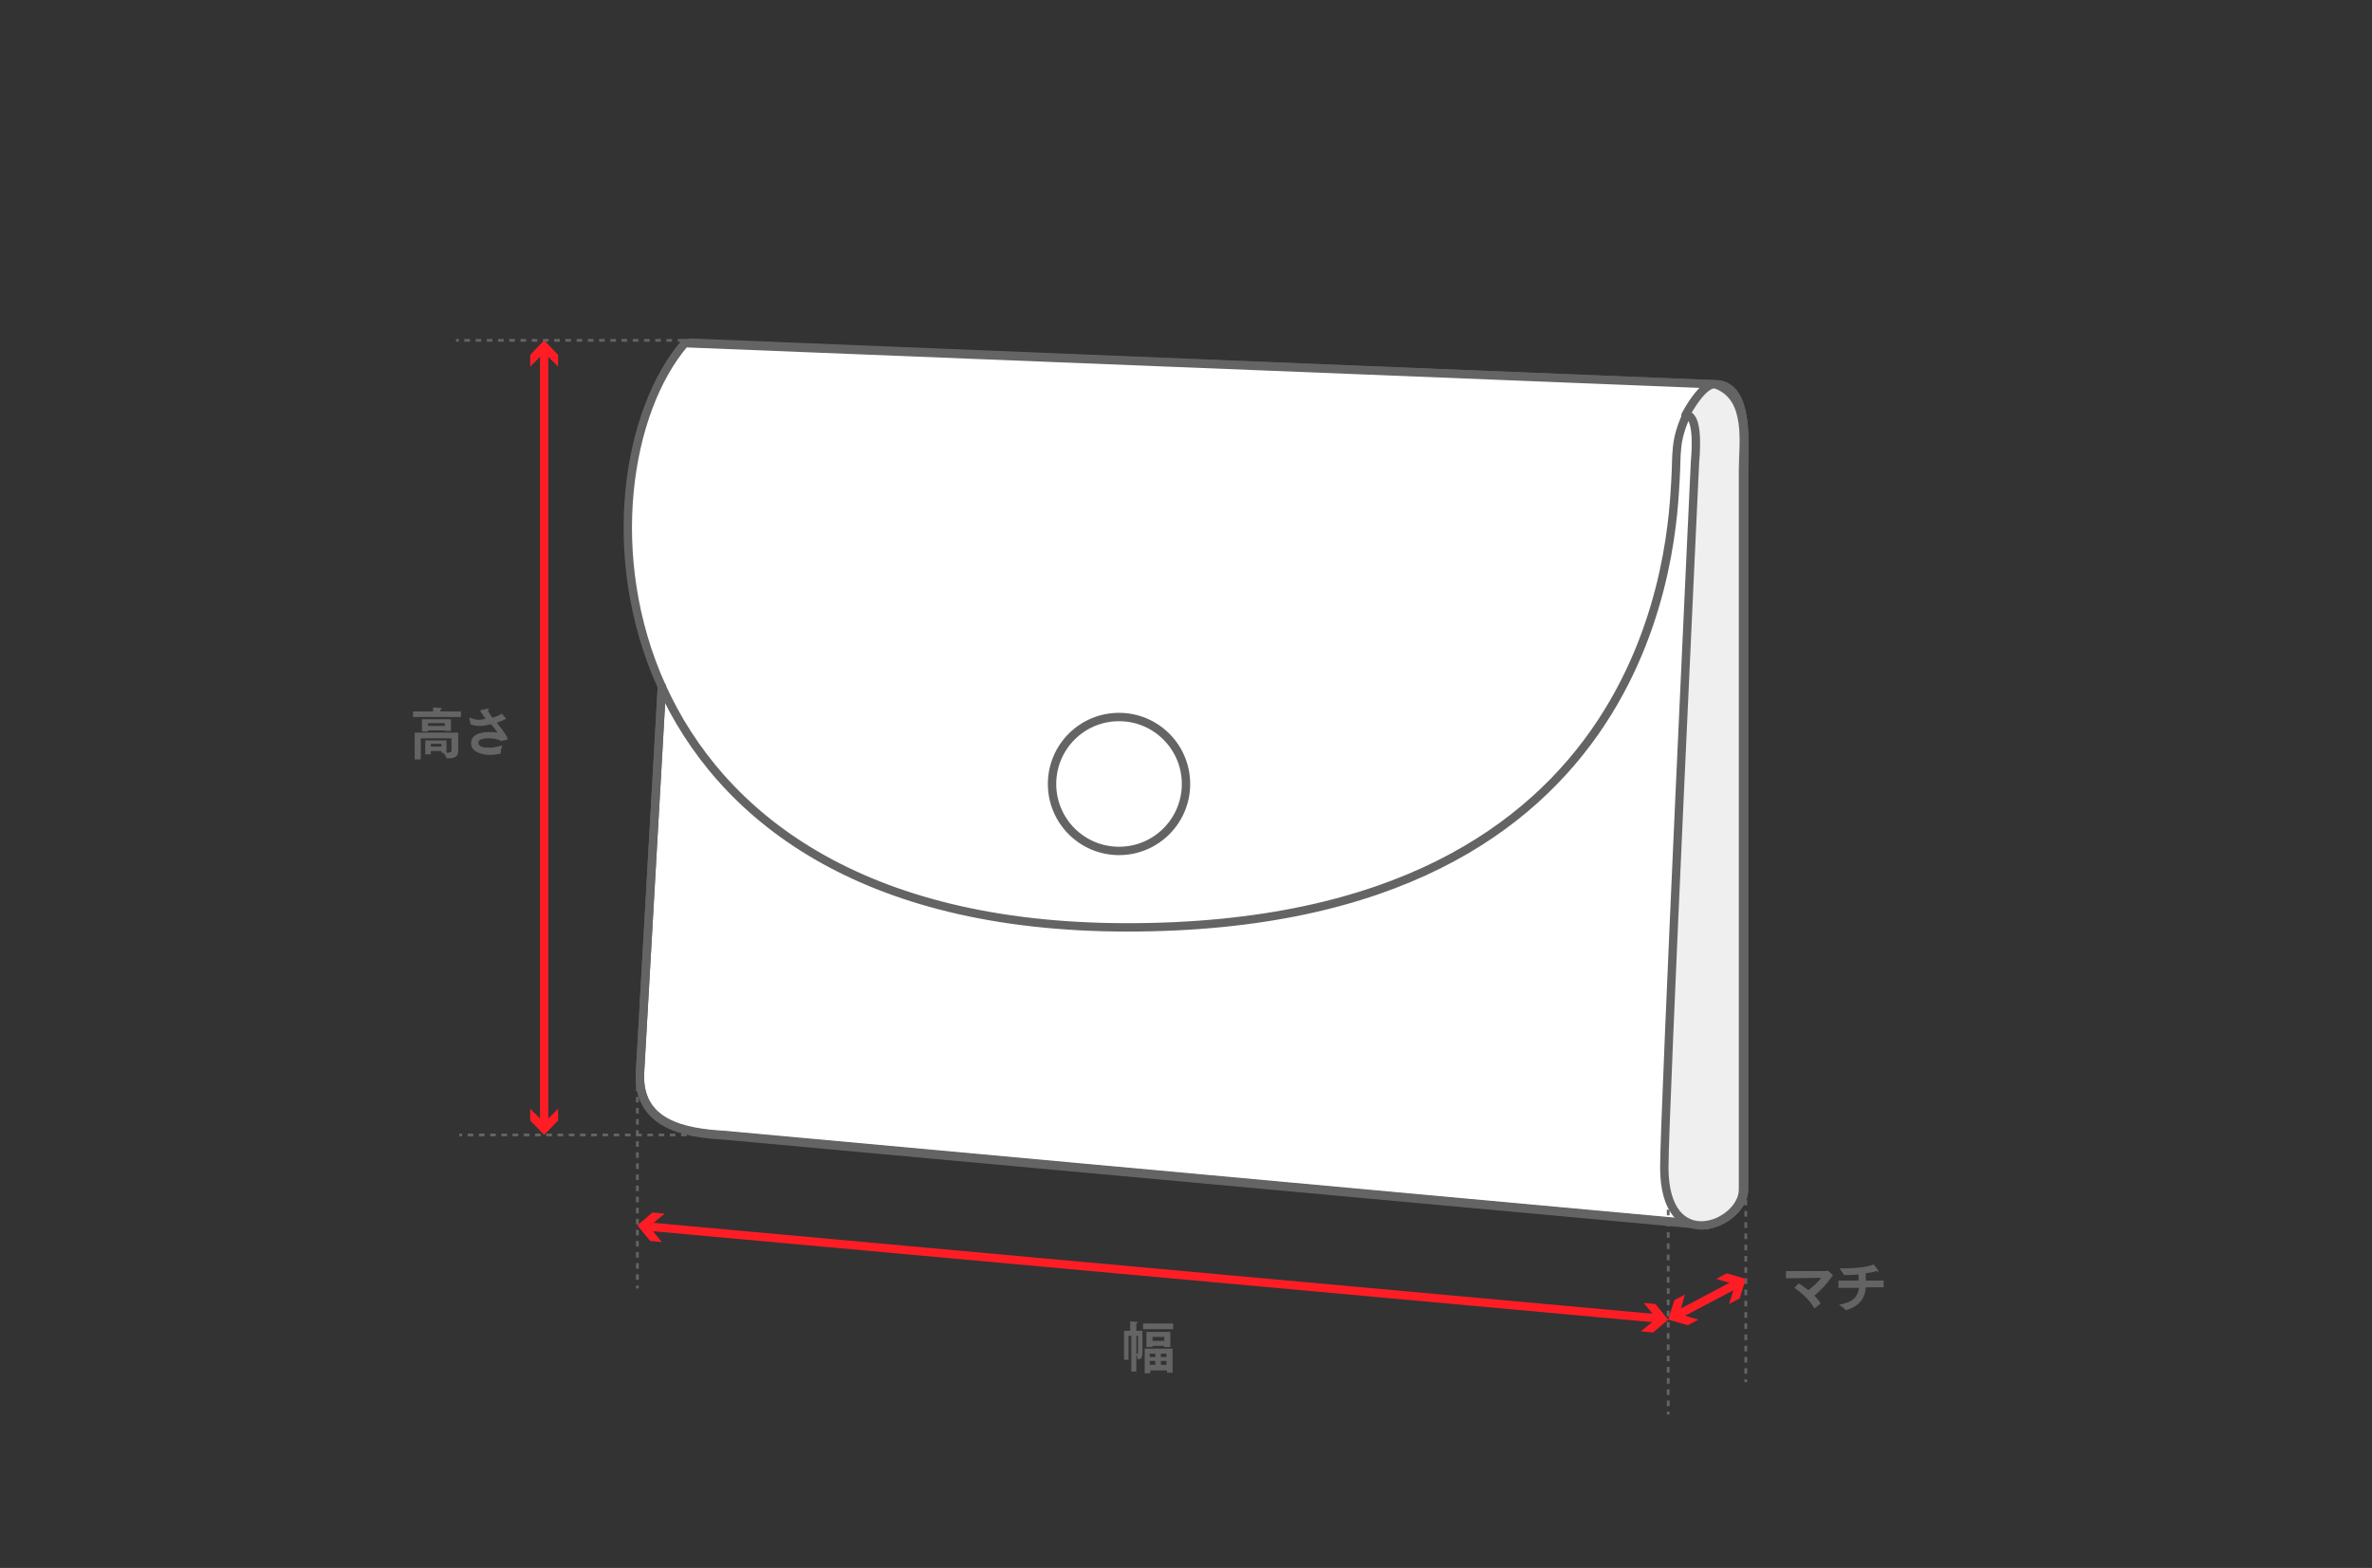 <svg xml:space="preserve" style="enable-background:new 0 0 425 281;" viewBox="0 0 425 281" y="0px" x="0px" xmlns:xlink="http://www.w3.org/1999/xlink" xmlns="http://www.w3.org/2000/svg" version="1.1">
<rect x="0" y="0" width="425" height="281" fill="#333333" stroke="none"/>
<style type="text/css">
	.st0{fill:#E6E6E6;stroke:#646464;stroke-width:1.5;stroke-linejoin:round;stroke-miterlimit:10;}
	.st1{fill:#FFFFFF;stroke:#646464;stroke-width:1.5;stroke-linecap:round;stroke-linejoin:round;stroke-miterlimit:10;}
	.st2{fill:#EFEFEF;stroke:#646464;stroke-width:1.5;stroke-linecap:round;stroke-linejoin:round;stroke-miterlimit:10;}
	.st3{fill:#FFFFFF;stroke:#646464;stroke-width:1.5;stroke-linejoin:round;stroke-miterlimit:10;}
	.st4{fill:#EFEFEF;}
	.st5{fill:none;stroke:#646464;stroke-linecap:round;stroke-linejoin:round;stroke-miterlimit:10;}
	.st6{fill:none;stroke:#646464;stroke-width:1.5;stroke-linejoin:round;stroke-miterlimit:10;}
	.st7{fill:#E6E6E6;stroke:#646464;stroke-width:1.5;stroke-linecap:round;stroke-linejoin:round;stroke-miterlimit:10;}
	.st8{fill:#646464;}
	.st9{fill:none;stroke:#646464;stroke-linejoin:round;stroke-miterlimit:10;}
	.st10{fill:#FFFFFF;stroke:#646464;stroke-linejoin:round;stroke-miterlimit:10;}
	.st11{fill:none;stroke:#646464;stroke-width:1.5;stroke-linecap:round;stroke-linejoin:round;stroke-miterlimit:10;}
	.st12{fill:#E6E6E6;stroke:#646464;stroke-linejoin:round;stroke-miterlimit:10;}
	.st13{fill:none;stroke:#646464;stroke-width:3.5;stroke-linecap:round;stroke-linejoin:round;stroke-miterlimit:10;}
	.st14{fill:none;stroke:#646464;stroke-width:0.95;stroke-linecap:round;stroke-linejoin:round;stroke-miterlimit:10;}
	.st15{fill:none;stroke:#646464;stroke-width:0.5;stroke-linejoin:round;}
	.st16{fill:none;stroke:#646464;stroke-width:0.5;stroke-linejoin:round;stroke-dasharray:0.992,0.992;}
	.st17{fill:#FFFFFF;stroke:#646464;stroke-width:3.5;stroke-linejoin:round;stroke-miterlimit:10;}
	.st18{fill:#E6E6E6;stroke:#646464;stroke-width:3.5;stroke-linejoin:round;stroke-miterlimit:10;}
	.st19{fill:none;stroke:#646464;stroke-width:0.5;stroke-linejoin:round;stroke-dasharray:1.003,1.003;}
	.st20{fill:none;stroke:#646464;stroke-width:0.5;stroke-linejoin:round;stroke-dasharray:1,1;}
	.st21{fill:none;stroke:#FF1D25;stroke-width:1.5;stroke-linejoin:round;}
	.st22{fill:#FF1D25;}
	.st23{fill:none;stroke:#646464;stroke-width:0.5;stroke-linejoin:round;stroke-dasharray:0.987,0.987;}
	.st24{fill:none;stroke:#646464;stroke-width:0.5;stroke-linejoin:round;stroke-dasharray:0.989,0.989;}
	.st25{fill:none;stroke:#646464;stroke-width:0.5;stroke-linejoin:round;stroke-dasharray:0.996,0.996;}
	.st26{fill:none;stroke:#646464;stroke-width:0.5;stroke-linejoin:round;stroke-dasharray:0.994,0.994;}
	.st27{fill:none;stroke:#646464;stroke-width:0.497;stroke-linejoin:round;}
	.st28{fill:none;stroke:#646464;stroke-width:0.497;stroke-linejoin:round;stroke-dasharray:1,1;}
	.st29{fill:#FFFFFF;stroke:#646464;stroke-width:3.15;stroke-linejoin:round;stroke-miterlimit:10;}
	.st30{fill:none;stroke:#646464;stroke-width:0.5;stroke-linejoin:round;stroke-miterlimit:10;stroke-dasharray:1,1;}
	.st31{fill:none;stroke:#646464;stroke-width:0.5;stroke-linejoin:round;stroke-dasharray:1.001,1.001;}
	.st32{fill:none;stroke:#646464;stroke-width:0.5;stroke-linejoin:round;stroke-dasharray:1.004,1.004;}
	.st33{fill:none;stroke:#646464;stroke-width:0.5;stroke-linejoin:round;stroke-miterlimit:10;stroke-dasharray:2,3;}
	.st34{fill:none;stroke:#646464;stroke-width:0.5;stroke-linejoin:round;stroke-dasharray:0.998,0.998;}
	.st35{fill:none;stroke:#646464;stroke-width:0.5;stroke-linejoin:round;stroke-dasharray:1.001,1.001;}
	.st36{fill:#FFFFFF;stroke:#646464;stroke-linecap:round;stroke-linejoin:round;stroke-miterlimit:10;}
	.st37{fill:none;stroke:#646464;stroke-width:0.5;stroke-linejoin:round;stroke-dasharray:0.977,0.977;}
	.st38{fill:none;stroke:#646464;stroke-width:0.5;stroke-linejoin:round;stroke-dasharray:0.97,0.97;}
	.st39{fill:none;stroke:#646464;stroke-width:0.5;stroke-linejoin:round;stroke-dasharray:1.004,1.004;}
	.st40{fill:none;stroke:#FF1D25;stroke-width:1.5;stroke-linejoin:round;stroke-miterlimit:10;}
	.st41{fill:none;stroke:#646464;stroke-width:0.5;stroke-linejoin:round;stroke-dasharray:1.006,1.006;}
	.st42{fill:none;stroke:#646464;stroke-width:0.5;stroke-linejoin:round;stroke-dasharray:1.015,1.015;}
	.st43{fill:none;stroke:#646464;stroke-width:0.619;stroke-linejoin:round;stroke-miterlimit:10;stroke-dasharray:1,1;}
	.st44{fill:none;stroke:#646464;stroke-width:0.5;stroke-linejoin:round;stroke-dasharray:1.024,1.024;}
	.st45{fill:none;stroke:#646464;stroke-width:0.5;stroke-linejoin:round;stroke-dasharray:1.028,1.028;}
	.st46{fill:none;stroke:#646464;stroke-width:0.5;stroke-linejoin:round;stroke-dasharray:0.996,0.996;}
	.st47{fill:none;stroke:#646464;stroke-width:0.5;stroke-linejoin:round;stroke-dasharray:1.02,1.02;}
	.st48{fill:#E6E6E6;}
	.st49{fill:none;stroke:#646464;stroke-width:0.5;stroke-linejoin:round;stroke-dasharray:1.01,1.01;}
	.st50{fill:none;stroke:#646464;stroke-width:0.5;stroke-linejoin:round;stroke-dasharray:0.986,0.986;}
	.st51{fill:#FFFFFF;}
	.st52{fill:none;stroke:#646464;stroke-width:0.5;stroke-linejoin:round;stroke-dasharray:0.994,0.994;}
	.st53{fill:none;stroke:#646464;stroke-width:0.5;stroke-linejoin:round;stroke-dasharray:1.016,1.016;}
	.st54{fill:none;stroke:#646464;stroke-width:0.5;stroke-linejoin:round;stroke-dasharray:1.004,1.004;}
	.st55{fill:none;stroke:#646464;stroke-width:0.5;stroke-linejoin:round;stroke-dasharray:1.019,1.019;}
	.st56{fill:none;stroke:#646464;stroke-width:0.5;stroke-linejoin:round;stroke-dasharray:1.021,1.021;}
	.st57{fill:none;stroke:#646464;stroke-width:0.5;stroke-linejoin:round;stroke-dasharray:1.007,1.007;}
	.st58{fill:none;stroke:#646464;stroke-width:0.5;stroke-linejoin:round;stroke-dasharray:0.992,0.992;}
	.st59{fill:none;stroke:#646464;stroke-width:0.5;stroke-linejoin:round;stroke-dasharray:1.002,1.002;}
	.st60{fill:none;stroke:#646464;stroke-width:0.5;stroke-linejoin:round;stroke-dasharray:1.002,1.002;}
	.st61{fill:none;stroke:#646464;stroke-width:0.5;stroke-linejoin:round;stroke-dasharray:1.002,1.002;}
	.st62{fill:none;stroke:#646464;stroke-width:0.5;stroke-linejoin:round;stroke-dasharray:1.013,1.013;}
	.st63{fill:none;stroke:#646464;stroke-width:0.5;stroke-linejoin:round;stroke-dasharray:1.023,1.023;}
	.st64{fill:none;stroke:#646464;stroke-width:0.5;stroke-linejoin:round;stroke-dasharray:1.004,1.004;}
	.st65{fill:none;stroke:#646464;stroke-width:0.5;stroke-linejoin:round;stroke-dasharray:1.012,1.012;}
	.st66{fill:none;stroke:#646464;stroke-width:0.5;stroke-linejoin:round;stroke-dasharray:0.995,0.995;}
	.st67{fill:none;stroke:#646464;stroke-width:0.5;stroke-linejoin:round;stroke-dasharray:0.972,0.972;}
	.st68{fill:none;stroke:#646464;stroke-width:0.5;stroke-linejoin:round;stroke-dasharray:0.978,0.978;}
	.st69{fill:none;stroke:#646464;stroke-width:0.5;stroke-linejoin:round;stroke-dasharray:1.006,1.006;}
	.st70{fill:none;stroke:#646464;stroke-width:0.5;stroke-linejoin:round;stroke-dasharray:1.006,1.006;}
	.st71{fill:none;stroke:#646464;stroke-width:0.5;stroke-linejoin:round;stroke-dasharray:1.025,1.025;}
	.st72{fill:none;stroke:#646464;stroke-width:0.5;stroke-linejoin:round;stroke-dasharray:1.025,1.025;}
	.st73{fill:none;stroke:#646464;stroke-width:3.5;stroke-linejoin:round;stroke-miterlimit:10;}
	.st74{fill:#FFFFFF;stroke:#646464;stroke-width:2.667;stroke-linejoin:round;stroke-miterlimit:10;}
	.st75{fill:none;stroke:#646464;stroke-width:0.5;stroke-linejoin:round;stroke-dasharray:1.015,1.015;}
	.st76{fill:#FFFFFF;stroke:#646464;stroke-width:0.5;stroke-linejoin:round;stroke-miterlimit:10;}
	.st77{fill:none;stroke:#646464;stroke-width:0.5;stroke-linejoin:round;stroke-dasharray:1.028,1.028;}
	.st78{fill:none;stroke:#646464;stroke-width:0.5;stroke-linejoin:round;stroke-dasharray:0.997,0.997;}
	.st79{fill:#FFFFFF;stroke:#646464;stroke-width:1.5;stroke-miterlimit:10;}
	.st80{fill:#FFFFFF;stroke:#646464;stroke-width:1.5;stroke-linecap:round;stroke-miterlimit:10;}
	.st81{fill:#EFEFEF;stroke:#646464;stroke-width:1.5;stroke-linejoin:round;stroke-miterlimit:10;}
	.st82{fill:none;stroke:#646464;stroke-width:0.5;stroke-linejoin:round;stroke-miterlimit:10;}
	.st83{fill:#EFEFEF;stroke:#646464;stroke-width:1.5;stroke-miterlimit:10;}
	.st84{fill:none;stroke:#646464;stroke-width:1.5;stroke-linecap:round;stroke-miterlimit:10;}
	.st85{fill:none;stroke:#646464;stroke-width:0.5;stroke-linejoin:round;stroke-dasharray:0.988,0.988;}
	.st86{fill:none;stroke:#646464;stroke-width:0.5;stroke-linejoin:round;stroke-dasharray:0.998,0.998;}
	.st87{fill:none;stroke:#646464;stroke-width:0.5;stroke-linejoin:round;stroke-dasharray:1.005,1.005;}
	.st88{fill:none;stroke:#646464;stroke-width:0.5;stroke-linejoin:round;stroke-dasharray:1.022,1.022;}
	.st89{fill:none;stroke:#646464;stroke-width:0.5;stroke-linejoin:round;stroke-dasharray:1.003,1.003;}
	.st90{fill:none;stroke:#646464;stroke-width:0.5;stroke-linejoin:round;stroke-dasharray:1.008,1.008;}
	.st91{fill:none;stroke:#646464;stroke-width:0.5;stroke-linejoin:round;stroke-dasharray:1.039,1.039;}
	.st92{fill:none;stroke:#646464;stroke-width:0.5;stroke-linejoin:round;stroke-dasharray:1.005,1.005;}
	.st93{fill:#FFFFFF;stroke:#646464;stroke-width:3.29;stroke-miterlimit:10;}
	.st94{fill:none;stroke:#646464;stroke-width:0.5;stroke-linejoin:round;stroke-dasharray:1.009,1.009;}
	.st95{fill:none;stroke:#646464;stroke-width:0.5;stroke-linejoin:round;stroke-dasharray:1.03,1.03;}
	.st96{fill:none;stroke:#646464;stroke-width:0.5;stroke-linejoin:round;stroke-dasharray:0.968,0.968;}
	.st97{fill:none;stroke:#646464;stroke-width:3.997;stroke-linecap:round;stroke-linejoin:round;stroke-miterlimit:10;}
	.st98{fill:none;stroke:#646464;stroke-miterlimit:10;}
	.st99{fill:none;stroke:#646464;stroke-linecap:round;stroke-miterlimit:10;}
	.st100{fill:none;stroke:#646464;stroke-width:3.5;stroke-linecap:round;stroke-miterlimit:10;}
	.st101{fill:none;stroke:#646464;stroke-width:0.5;stroke-linejoin:round;stroke-dasharray:0.993,0.993;}
	.st102{fill:none;stroke:#646464;stroke-width:0.5;stroke-linejoin:round;stroke-dasharray:1.004,1.004;}
	.st103{fill:none;stroke:#646464;stroke-width:0.5;stroke-linejoin:round;stroke-dasharray:0.996,0.996;}
	.st104{fill:none;stroke:#646464;stroke-width:0.5;stroke-linejoin:round;stroke-dasharray:1.001,1.001;}
	.st105{fill:none;stroke:#646464;stroke-width:0.5;stroke-linejoin:round;stroke-dasharray:1.014,1.014;}
	.st106{fill:none;stroke:#646464;stroke-width:0.5;stroke-linejoin:round;stroke-dasharray:1.012,1.012;}
	.st107{fill:none;stroke:#646464;stroke-width:0.5;stroke-linejoin:round;stroke-dasharray:0.995,0.995;}
	.st108{fill:none;stroke:#646464;stroke-width:0.5;stroke-linejoin:round;stroke-dasharray:1,1;}
	.st109{fill:none;stroke:#646464;stroke-width:0.5;stroke-linejoin:round;stroke-dasharray:1.003,1.003;}
	.st110{fill:none;stroke:#646464;stroke-width:0.5;stroke-linejoin:round;stroke-dasharray:1.006,1.006;}
	.st111{fill:none;stroke:#646464;stroke-width:0.5;stroke-linejoin:round;stroke-dasharray:0.993,0.993;}
	.st112{fill:none;stroke:#646464;stroke-width:0.5;stroke-linejoin:round;stroke-dasharray:1.012,1.012;}
	.st113{fill:none;stroke:#646464;stroke-width:0.5;stroke-linejoin:round;stroke-dasharray:1.042,1.042;}
	.st114{fill:#FFFFFF;stroke:#646464;stroke-width:3.5;stroke-linecap:round;stroke-linejoin:round;stroke-miterlimit:10;}
	.st115{fill:none;}
	.st116{fill:none;stroke:#646464;stroke-width:0.5;stroke-linejoin:round;stroke-dasharray:1.002,1.002;}
	.st117{fill:none;stroke:#646464;stroke-width:0.5;stroke-linejoin:round;stroke-dasharray:0.991,0.991;}
	.st118{fill:#FFFFFF;stroke:#646464;stroke-width:1.515;stroke-linecap:round;stroke-linejoin:round;stroke-miterlimit:10;}
	.st119{fill:#EFEFEF;stroke:#646464;stroke-linecap:round;stroke-linejoin:round;stroke-miterlimit:10;}
	.st120{fill:#E6E6E6;stroke:#646464;stroke-linecap:round;stroke-linejoin:round;stroke-miterlimit:10;}
	.st121{enable-background:new    ;}
	.st122{fill:none;stroke:#646464;stroke-width:0.5;stroke-linejoin:round;stroke-dasharray:0.997,0.997;}
	.st123{fill:none;stroke:#646464;stroke-width:0.5;stroke-linejoin:round;stroke-dasharray:0.996,0.996;}
	.st124{display:none;}
</style>
<g id="ol">
	<g>
		<g>
			<line y2="61" x2="82.2" y1="61" x1="81.7" class="st15"></line>
			<line y2="61" x2="123" y1="61" x1="83.2" class="st110"></line>
			<line y2="61" x2="124" y1="61" x1="123.5" class="st15"></line>
		</g>
	</g>
	<g>
		<g>
			<line y2="203.4" x2="82.8" y1="203.4" x1="82.3" class="st15"></line>
			<line y2="203.4" x2="123.5" y1="203.4" x1="83.8" class="st110"></line>
			<line y2="203.4" x2="124.5" y1="203.4" x1="124" class="st15"></line>
		</g>
	</g>
	<g>
		<path d="M202.6,239.4h-0.4v4.3h-0.8v-5.2h1.1v-0.9c0,0,0-0.5,0-0.8c0,0,1,0.1,1.2,0.1c0.1,0,0.2,0.1,0.2,0.1
			c0,0.1-0.1,0.1-0.3,0.2c0,0.1,0,0.4,0,0.4v0.9h1.1v2.9c0,0.5,0,1,0,1.1c0,0.7-0.2,1.1-0.8,1.1c-0.1,0-0.1,0-0.1-0.1
			c0-0.2-0.1-0.5-0.2-0.8v3.1h-0.9V239.4z M204,239.4h-0.4v3.2c0,0,0.1,0,0.1,0c0.1,0,0.2,0,0.2-0.2V239.4z M204.8,237.2h5.4v1h-5.4
			V237.2z M205.1,241.7h5v4.3h-1v-0.4h-3v0.5h-1V241.7z M205.4,238.7h4.3v2.7h-1.1v-0.2h-2.1v0.2h-1.1V238.7z M207,243.2v-0.6h-1
			v0.6H207z M207,244.6v-0.7h-1v0.7H207z M208.6,240.3v-0.7h-2.1v0.7H208.6z M209,243.2v-0.6h-1v0.6H209z M209,244.6v-0.7h-1v0.7
			H209z" class="st8"></path>
	</g>
	<g>
		<path d="M322.3,230c0.5,0.3,1.1,0.8,1.7,1.2c0.9-0.6,1.8-1.5,2.3-2.2l-6.3,0.1v-1.3c0.5,0,7.2,0,7.2,0
			c0.1,0,0.1-0.1,0.2-0.1s1,0.7,1,0.9c0,0.1-0.1,0.1-0.2,0.2c-0.7,1.1-1.9,2.4-3.1,3.4c0.5,0.5,0.8,0.9,1.1,1.4l-1.1,0.9
			c0,0,0,0,0,0s0,0,0,0c-0.8-1.4-2-2.6-3.6-3.7L322.3,230z" class="st8"></path>
		<path d="M329.3,229.5h3.7c0-0.4,0-0.9,0-1.1v0c-0.9,0.1-1.8,0.1-2.5,0.1c-0.1,0-0.1,0-0.1,0c-0.2-0.3-0.8-1.2-0.8-1.2
			c0.3,0,0.7,0,1.1,0c1.7,0,3.8-0.2,5-0.7c0,0,0.6,0.7,0.8,1.1c0,0.1,0.1,0.1,0.1,0.1c0,0.1,0,0.1-0.1,0.1c-0.1,0-0.2,0-0.3-0.1
			c-0.6,0.2-1.3,0.3-1.9,0.4c0,0.4,0,0.9,0,1.3h3.2v1.2h-3.2c-0.1,2-1.2,3.4-3.5,4.1c0,0,0,0,0,0c0,0-0.1,0-0.1,0
			c-0.3-0.4-1.2-1-1.2-1c2.8-0.4,3.4-1.7,3.6-3h-3.7V229.5z" class="st8"></path>
	</g>
	<g>
		<g>
			<line y2="193.7" x2="114.2" y1="193.2" x1="114.2" class="st15"></line>
			<line y2="229.9" x2="114.2" y1="194.6" x1="114.2" class="st111"></line>
			<line y2="230.9" x2="114.2" y1="230.4" x1="114.2" class="st15"></line>
		</g>
	</g>
	<g>
		<g>
			<line y2="210" x2="312.8" y1="209.5" x1="312.8" class="st15"></line>
			<line y2="246.7" x2="312.8" y1="211" x1="312.8" class="st69"></line>
			<line y2="247.7" x2="312.8" y1="247.2" x1="312.8" class="st15"></line>
		</g>
	</g>
	<g>
		<g>
			<line y2="201.7" x2="97.5" y1="62.7" x1="97.5" class="st21"></line>
			<g>
				<polygon points="95,65.7 97.5,63.2 100,65.7 100,63.6 97.5,61 95,63.6" class="st22"></polygon>
			</g>
			<g>
				<polygon points="95,198.7 97.5,201.2 100,198.7 100,200.8 97.5,203.4 95,200.8" class="st22"></polygon>
			</g>
		</g>
	</g>
	<g>
		<path d="M73.9,127.5h3.7v-0.1c0,0,0-0.3,0-0.6c0.1,0,1,0,1.4,0.1c0.1,0,0.2,0.1,0.2,0.1c0,0.1-0.1,0.1-0.3,0.2
			c0,0.1,0,0.3,0,0.3h3.7v1h-8.6V127.5z M74.3,131.3h7.8v2.2c0,0.3,0,0.8,0,1c0,0,0,0,0,0.1c0,1-0.7,1.3-1.7,1.3c-0.1,0-0.2,0-0.3,0
			c0,0-0.1,0-0.1-0.1c-0.1-0.2-0.4-0.7-0.6-0.9h-0.3v-0.3h-1.9v0.6h-1v-2.5h3.8v2.2c0.1,0,0.2,0,0.2,0c0.6,0,0.7-0.2,0.7-0.5v-2.1
			h-5.5v3.8h-1.1V131.3z M75.6,128.9h5.2v2.1h-1.1v-0.1h-3v0.2h-1.1V128.9z M79.7,130.1v-0.5h-3v0.5H79.7z M79.1,133.8v-0.5h-1.9
			v0.5H79.1z" class="st8"></path>
		<path d="M84.1,128.7C84.1,128.7,84.1,128.7,84.1,128.7c0.1-0.1,0.1-0.1,0.1-0.1c0.6,0.3,1.1,0.4,1.6,0.4
			c0.2,0,0.5,0,0.8-0.1l0.4-0.1c-0.4-0.5-0.8-1.1-1-1.5c0,0,1-0.2,1.4-0.3c0,0,0.1,0,0.1,0c0.1,0,0.1,0,0.1,0.1
			c0,0.1-0.1,0.1-0.2,0.2c0.2,0.4,0.4,0.8,0.8,1.3l0.1,0c0.8-0.2,1.1-0.4,1.6-0.7l0.8,0.9c0,0,0,0,0,0c0,0,0,0,0,0
			c-0.5,0.3-1.1,0.5-1.6,0.7l-0.1,0c0.9,1.1,1.8,2.3,2,3c0,0-1,0.3-1.2,0.3c0,0,0,0,0,0c0,0,0,0,0,0c-0.6-0.4-1.8-0.5-2.3-0.5
			c-0.5,0-1.8,0.1-1.8,0.8c0,0.7,0.9,0.9,2,0.9c0,0,0,0,0.1,0c0.6,0,1.3-0.2,2.2-0.4c0,0-0.3,0.9-0.3,1.4c0,0.1,0,0.1-0.1,0.1
			c-0.6,0.1-1.3,0.2-1.8,0.2c-0.9,0-3.4-0.3-3.4-2.1c0-1.7,2-2,3.2-2c0.1,0,0.1,0,0.2,0c0.3,0,0.8,0,1.2,0.1c0,0,0,0,0.1,0
			c0,0,0,0,0,0c0,0,0-0.2-1.1-1.5c-0.2,0-1.2,0.3-2,0.3c-0.6,0-1.2-0.1-1.7-0.3L84.1,128.7z" class="st8"></path>
	</g>
	<g>
		<g>
			<line y2="236.3" x2="297.2" y1="219.8" x1="115.9" class="st21"></line>
			<g>
				<polygon points="118.6,222.6 116.3,219.8 119.1,217.5 116.9,217.3 114.2,219.6 116.5,222.4" class="st22"></polygon>
			</g>
			<g>
				<polygon points="294,238.6 296.8,236.3 294.5,233.5 296.6,233.7 298.9,236.5 296.2,238.8" class="st22"></polygon>
			</g>
		</g>
	</g>
	<g>
		<g>
			<line y2="235.7" x2="300.5" y1="230" x1="311.3" class="st21"></line>
			<g>
				<polygon points="307.5,229.2 310.9,230.2 309.8,233.7 311.7,232.7 312.8,229.2 309.4,228.2" class="st22"></polygon>
			</g>
			<g>
				<polygon points="301.9,232 300.9,235.5 304.3,236.5 302.4,237.5 298.9,236.5 300,233" class="st22"></polygon>
			</g>
		</g>
	</g>
	<g>
		<path d="M298.4,209.1c0,16.1,14.1,10.3,14.1,4c0,0,0-124.4,0-129c0-4.6,0.9-14.5-4.6-15.2l-184.3-7.5l-5,61.5
			l-3.9,68.8c-0.8,9.9,8.2,11.3,15.1,11.7l176.1,16.1" class="st1"></path>
		<path d="M307.9,68.9c-2.4,0-5.7,5.3-5.7,5.4c-2.2,4.9-1.7,6.8-2,11.8c-0.6,9.2-2.3,80.1-98.2,80.1
			S101.8,85.9,122.7,61.5L307.9,68.9c5.5,0.7,4.6,10.6,4.6,15.2c0,4.6,0,129,0,129c0,6.3-14.1,12.1-14.1-4
			c0-9.6,5.5-126.4,5.5-126.4c0.2-3.3,0.4-8.5-1.7-8.3" class="st1"></path>
		<path d="M118.6,123l-3.9,68.8c-0.8,9.9,8.2,11.3,15.1,11.7l176.1,16.1" class="st11"></path>
		<circle r="12" cy="140.5" cx="200.5" class="st11"></circle>
		<path d="M302,74.4c0.1-0.2,3.4-6.5,5.7-5.4c6,2.4,4.6,10.6,4.6,15.2c0,4.6,0,129,0,129c0,6.3-14.1,12.1-14.1-4
			c0-9.6,5.5-126.4,5.5-126.4C304,79.4,304.1,74.2,302,74.4z" class="st2"></path>
	</g>
	<g>
		<g>
			<line y2="215.8" x2="298.9" y1="215.3" x1="298.9" class="st15"></line>
			<line y2="252.5" x2="298.9" y1="216.8" x1="298.9" class="st69"></line>
			<line y2="253.5" x2="298.9" y1="253" x1="298.9" class="st15"></line>
		</g>
	</g>
</g>
<g class="st124" id="レイヤー_3">
</g>
<g class="st124" id="ガイド">
</g>
</svg>
